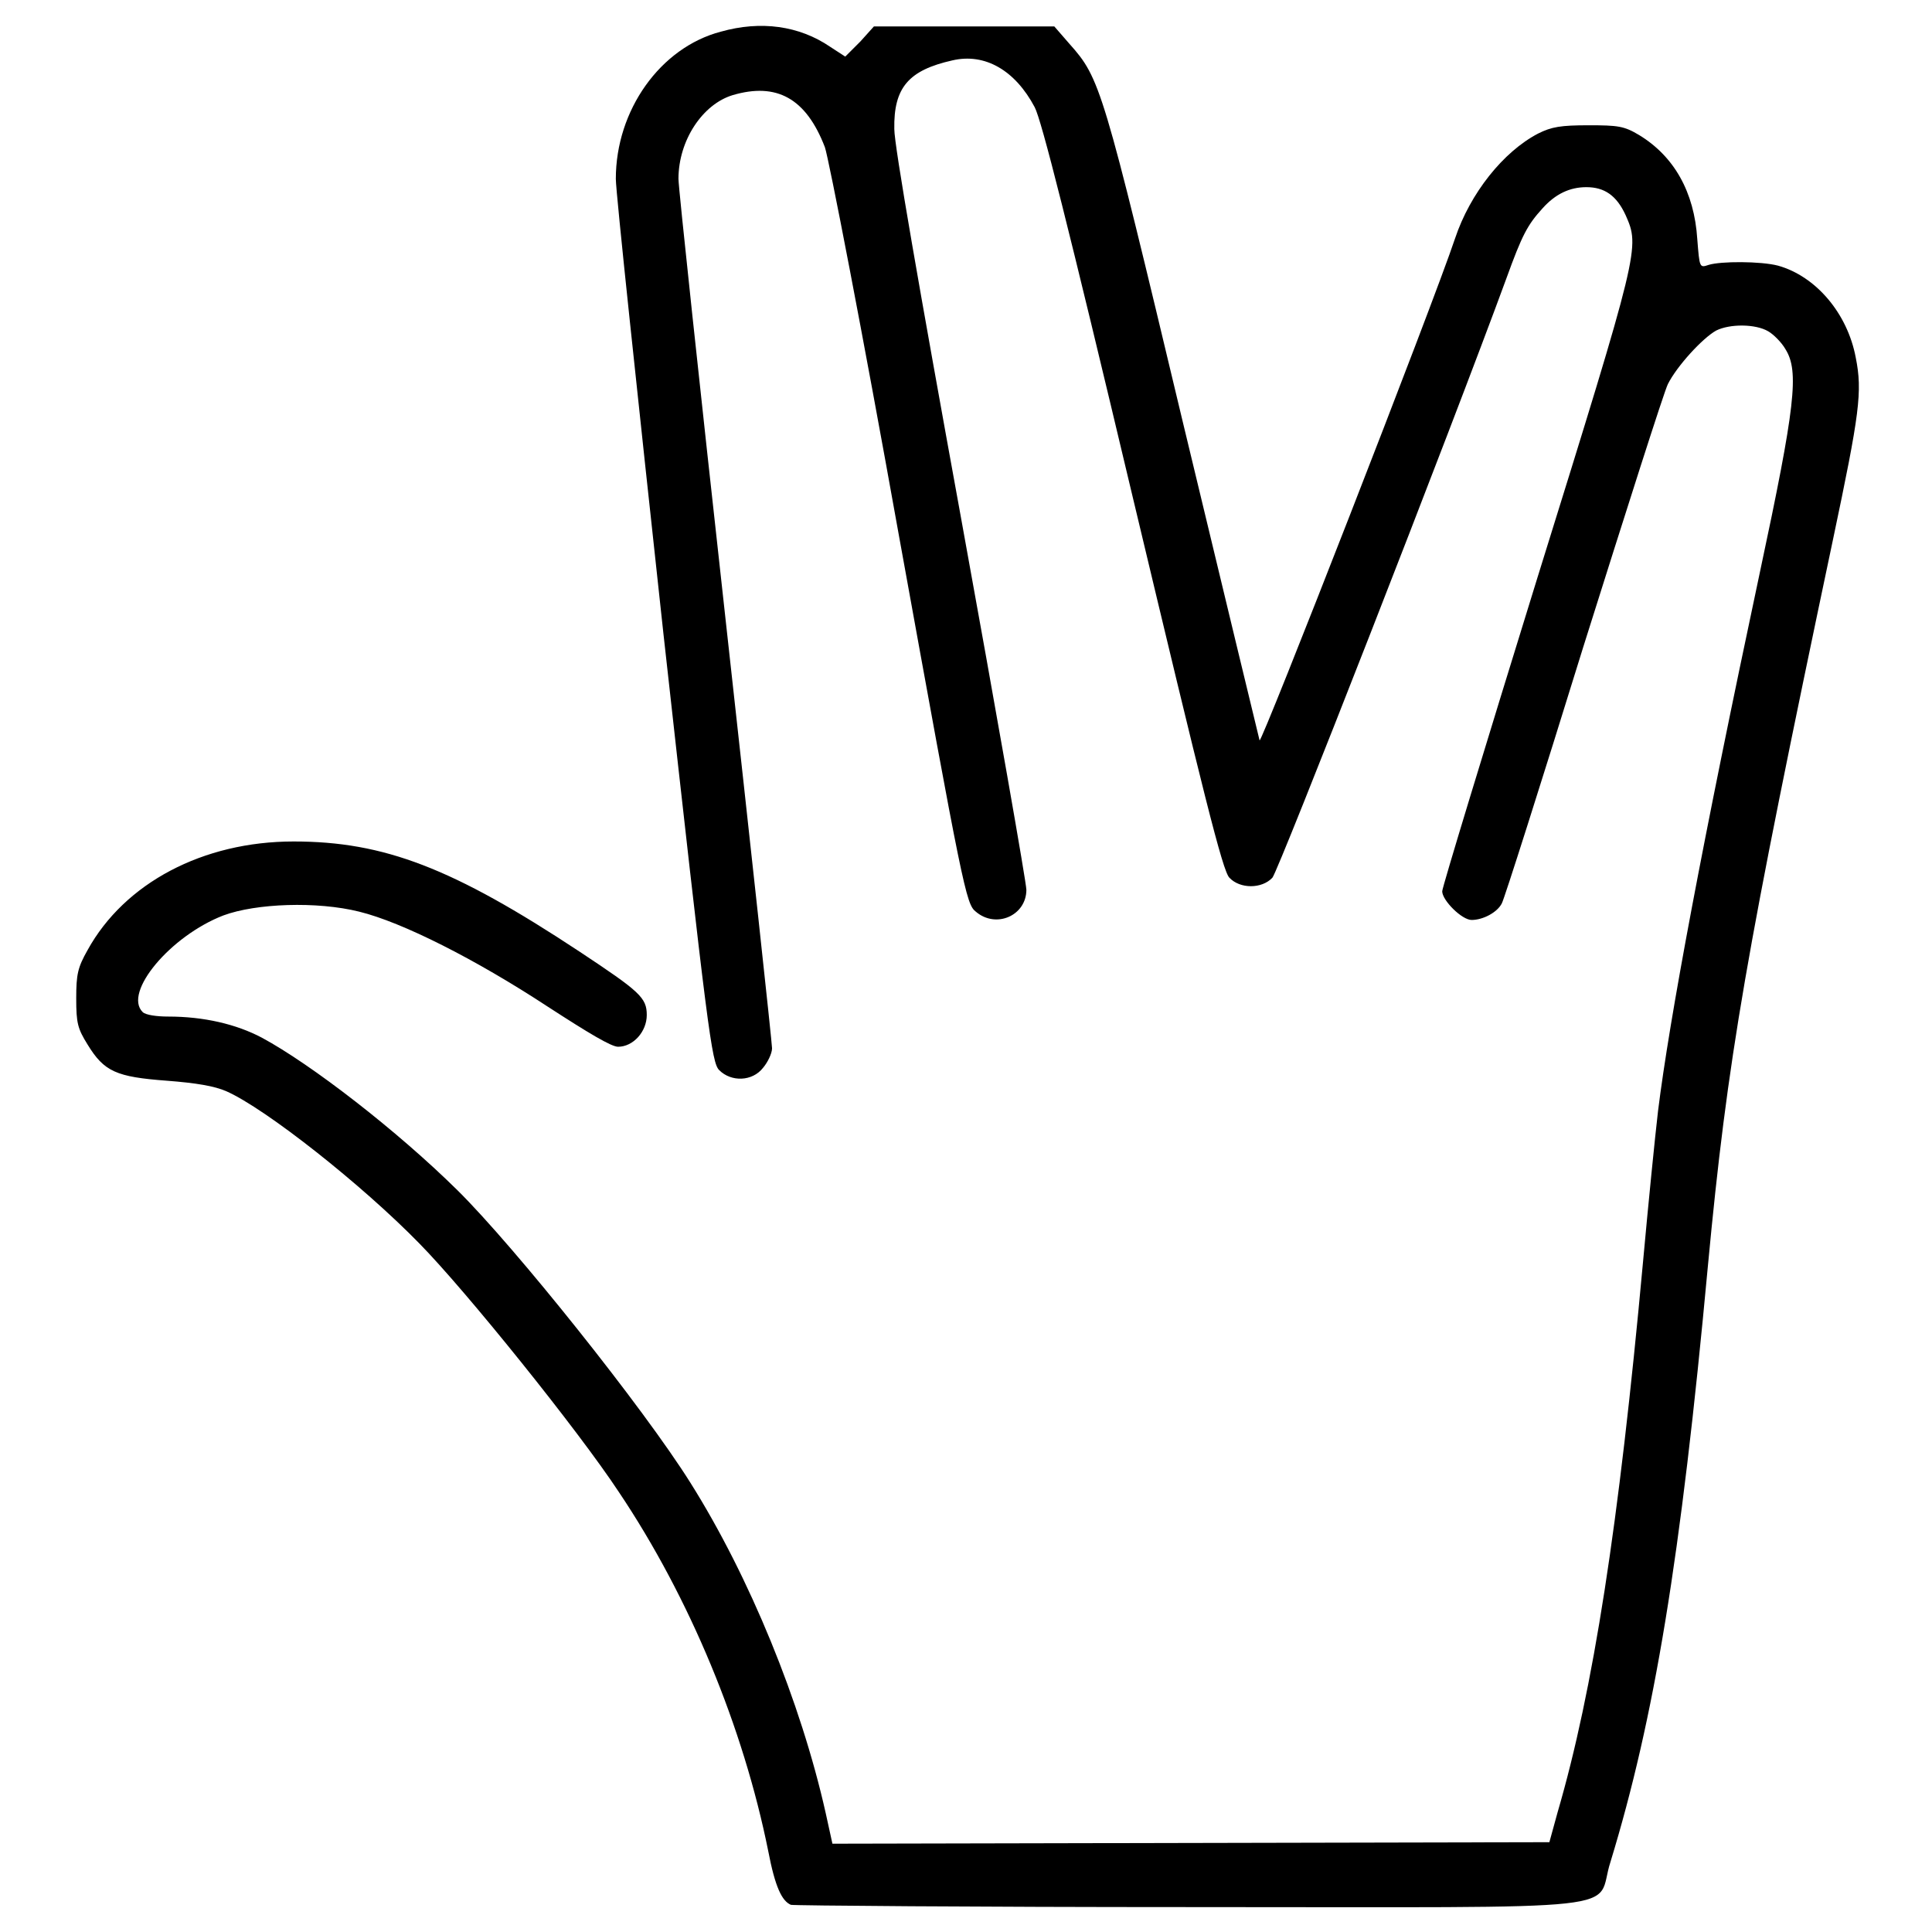 <?xml version="1.0" encoding="utf-8"?>
<!-- Svg Vector Icons : http://www.onlinewebfonts.com/icon -->
<!DOCTYPE svg PUBLIC "-//W3C//DTD SVG 1.1//EN" "http://www.w3.org/Graphics/SVG/1.1/DTD/svg11.dtd">
<svg version="1.1" xmlns="http://www.w3.org/2000/svg" xmlns:xlink="http://www.w3.org/1999/xlink" x="0px" y="0px" viewBox="0 0 256 256" enable-background="new 0 0 256 256" xml:space="preserve">
<g><g><g><path fill="#000000" d="M95.5,4.2c-8,2.1-13.9,10.4-13.9,19.5c0,1.8,2.9,28.9,6.3,60.2c5.9,53.1,6.4,56.9,7.4,57.9c1.6,1.6,4.4,1.5,5.8-0.3c0.6-0.7,1.2-1.9,1.2-2.6c0-0.7-2.8-26.5-6.2-57.2c-3.4-30.7-6.2-56.8-6.2-58c0-5.1,3.2-9.9,7.2-11.1c5.8-1.7,9.7,0.4,12.2,6.9c0.5,1.4,5,24.6,9.8,51.4c8.5,46.9,8.9,48.9,10.2,49.9c2.7,2.3,6.7,0.5,6.7-2.9c0-0.9-3.9-23.1-8.7-49.5c-5.5-30.2-8.8-49.1-8.8-51.3c-0.1-5.5,1.9-7.8,7.7-9.1c4.3-1,8.3,1.3,10.9,6.2c0.9,1.7,4.4,15.5,13,51.7c9.4,39.4,11.9,49.5,12.8,50.4c1.4,1.5,4.3,1.5,5.7,0c0.8-0.9,23.6-59.2,31-79.4c2.1-5.8,2.8-7.1,4.8-9.3c1.7-1.9,3.6-2.8,5.8-2.8c2.4,0,4,1.1,5.2,3.7c1.9,4.3,1.9,4.4-11.7,48.1c-6.9,22.3-12.6,41-12.6,41.5c0,1.2,2.6,3.8,3.9,3.8c1.5,0,3.4-1,4-2.2c0.3-0.5,5.2-15.9,10.8-34c5.7-18.1,10.7-33.8,11.2-34.8c1.2-2.4,4.6-6.1,6.4-7.1c1.8-0.9,5.2-0.9,6.9,0.1c0.7,0.4,1.8,1.5,2.3,2.4c1.8,2.9,1.3,7.5-3.4,29.5c-7.6,35.7-12,59.3-13.5,71.4c-0.4,3.4-1.3,12.4-2,20.1c-3.2,34.9-6.6,56.7-11.3,72.8l-1.1,4l-47.5,0.1l-47.5,0.1l-0.9-4.1c-3.3-14.7-10.1-31.3-17.9-43.7c-6.2-9.9-23.3-31.3-30.9-38.8c-8-7.9-19.4-16.7-25.9-20.2c-3.4-1.8-7.7-2.8-12.4-2.8c-1.5,0-3-0.2-3.4-0.6c-2.6-2.6,3.7-10.1,10.7-12.8c4.3-1.6,12.4-1.9,18-0.5c5.7,1.4,15.4,6.3,25,12.6c5.4,3.5,8.4,5.3,9.3,5.3c2,0,3.8-2,3.8-4.2c0-2.3-0.9-3.1-8.9-8.4c-16.8-11.1-25.9-14.6-37.9-14.6s-22.4,5.5-27.3,14.4c-1.3,2.3-1.5,3.2-1.5,6.4c0,3.3,0.2,4,1.5,6.1c2.2,3.6,3.8,4.3,10.5,4.8c3.9,0.3,6.3,0.7,7.9,1.4c5.2,2.3,18,12.4,25.6,20.2c6.1,6.2,21,24.7,26.4,32.9c9.4,14,16.5,31.2,19.8,47.6c0.9,4.7,1.8,6.6,3,7.1c0.4,0.1,24.3,0.3,53.1,0.3c60.3,0,53.3,0.7,55.5-6c5.8-19,9.3-40,12.9-78.9c2.6-27.6,5-41.4,16.6-96.4c3.5-16.6,3.9-19.5,3-24c-1.1-5.9-5.3-10.8-10.3-12.2c-2.3-0.6-7.6-0.6-9.2-0.1c-1.2,0.4-1.2,0.4-1.5-3.4c-0.4-6.3-3.1-11-7.7-13.8c-2-1.2-2.8-1.3-6.7-1.3c-3.7,0-4.9,0.2-6.7,1.1c-4.6,2.4-9,7.9-11,13.9c-2.9,8.7-25.7,67.1-25.9,66.5c-0.1-0.4-4.7-19.4-10.2-42.3c-10.6-44.4-10.9-45.4-15-50l-2-2.3h-11.9h-12l-1.8,2L112,7.5l-2-1.3C105.9,3.4,100.8,2.7,95.5,4.2z"/></g></g></g>
</svg>